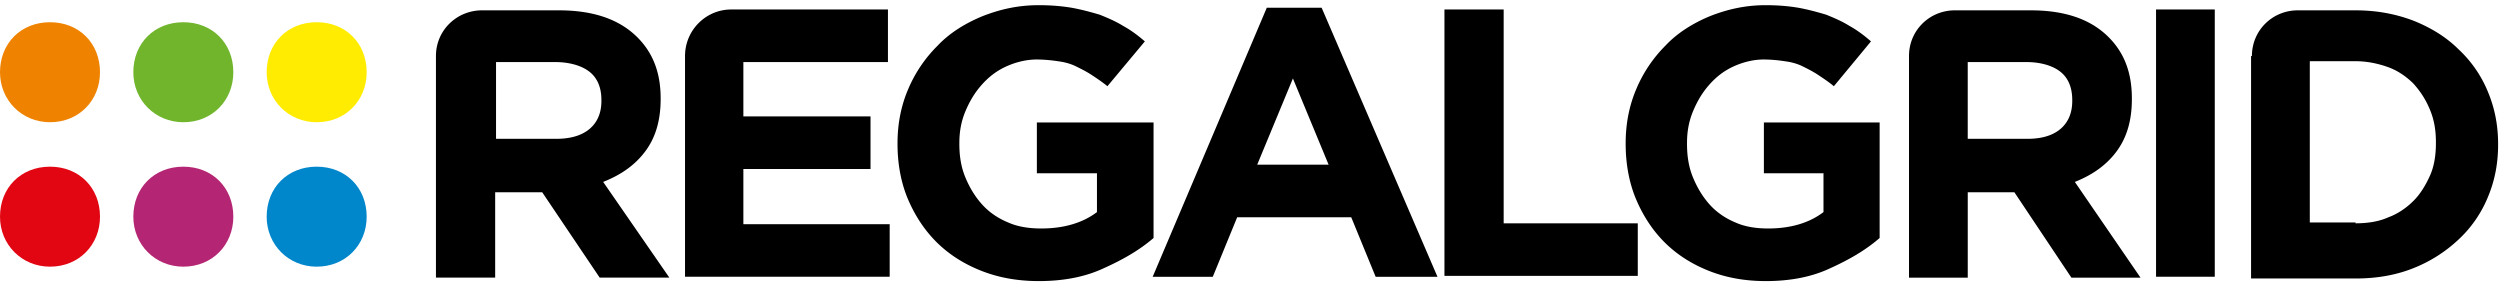 <?xml version="1.0" encoding="UTF-8"?>
<svg width="225" height="26" viewBox="0 0 225 26" xmlns="http://www.w3.org/2000/svg">
  <path d="M39.235 5.044c0-2.328 1.881-4.114 4.155-4.114h6.898c3.057 0 5.408.776 7.054 2.406 1.41 1.396 2.116 3.181 2.116 5.51v.077c0 1.94-.47 3.492-1.41 4.733-.941 1.242-2.195 2.095-3.763 2.716l5.957 8.614h-6.27l-5.173-7.683h-4.234v7.683h-5.33V5.044zm10.817 7.45c1.332 0 2.351-.311 3.057-.932.705-.62 1.018-1.474 1.018-2.483v-.078c0-1.164-.391-2.017-1.097-2.56-.705-.544-1.803-.854-3.057-.854h-5.33v6.906h5.409zM65.806.854h14.109v4.733H66.903v4.889h11.444v4.733H66.903v4.967h13.168v4.733H61.652V5.044c0-2.328 1.881-4.19 4.154-4.19zm27.669 24.443c-1.882 0-3.606-.31-5.174-.931-1.567-.621-2.9-1.475-3.997-2.56-1.097-1.087-1.96-2.406-2.587-3.88-.627-1.475-.94-3.182-.94-4.967v-.078c0-1.707.313-3.336.94-4.81a12.197 12.197 0 012.665-3.958c1.098-1.164 2.509-2.018 3.998-2.639C89.947.854 91.593.466 93.475.466c1.097 0 2.037.077 2.978.232.862.156 1.724.388 2.508.621.784.31 1.49.621 2.116 1.009.706.388 1.333.854 1.96 1.397l-3.37 4.035c-.47-.388-.941-.699-1.411-1.009-.47-.31-.94-.543-1.411-.776-.47-.233-1.02-.388-1.646-.466a13.23 13.23 0 00-1.881-.155c-.94 0-1.881.233-2.744.621-.862.388-1.567.931-2.194 1.63-.627.698-1.098 1.474-1.49 2.405-.391.931-.548 1.863-.548 2.871v.078c0 1.086.157 2.095.549 3.026.391.931.862 1.707 1.489 2.406.627.698 1.41 1.241 2.351 1.63.862.387 1.881.543 2.979.543 1.96 0 3.684-.466 5.016-1.475v-3.492h-5.408V11.02h10.502v10.398c-1.254 1.086-2.744 1.94-4.468 2.716-1.646.776-3.605 1.164-5.878 1.164zM114.01.698h4.938l10.425 24.212h-5.565l-2.195-5.354h-10.268l-2.194 5.354h-5.409L114.01.699zm5.565 14.123l-3.213-7.76-3.214 7.76h6.427zM130 .854h5.33v19.244h12.07v4.733H130V.854zm28.905 24.443c-1.866 0-3.576-.31-5.13-.931-1.556-.621-2.877-1.475-3.966-2.56-1.088-1.087-1.943-2.406-2.565-3.88-.622-1.476-.934-3.183-.934-4.968v-.078c0-1.707.31-3.336.933-4.81a12.195 12.195 0 012.643-3.958c1.088-1.164 2.488-2.018 3.965-2.639 1.556-.619 3.188-1.007 5.054-1.007 1.088 0 2.021.077 2.954.232.855.156 1.71.388 2.488.621.777.31 1.477.621 2.099 1.009.7.388 1.322.854 1.943 1.397l-3.342 4.035c-.467-.388-.933-.699-1.4-1.009-.466-.31-.933-.543-1.4-.776-.466-.233-1.01-.388-1.632-.466a13.004 13.004 0 00-1.865-.155c-.933 0-1.866.233-2.721.621-.856.388-1.555.931-2.177 1.63-.622.698-1.089 1.474-1.477 2.405-.389.931-.544 1.863-.544 2.871v.078c0 1.086.155 2.095.544 3.026.388.931.855 1.707 1.477 2.406.622.698 1.4 1.241 2.332 1.63.855.387 1.866.543 2.954.543 1.944 0 3.654-.466 4.976-1.475v-3.492h-5.364V11.02h10.417v10.398c-1.244 1.086-2.721 1.94-4.431 2.716-1.633.776-3.576 1.164-5.831 1.164zM171.81 5.044c0-2.328 1.866-4.113 4.12-4.113h6.842c3.031 0 5.364.776 6.996 2.406 1.4 1.396 2.1 3.181 2.1 5.51v.077c0 1.94-.467 3.492-1.4 4.733-.933 1.242-2.177 2.095-3.732 2.716l5.909 8.614h-6.22l-5.13-7.683h-4.198v7.683h-5.287V5.044zm10.65 7.45c1.322 0 2.333-.311 3.032-.932.7-.62 1.011-1.474 1.011-2.483v-.078c0-1.164-.389-2.017-1.088-2.56-.7-.544-1.788-.854-3.032-.854h-5.287v6.906h5.365zM194.044.854h5.286v24.055h-5.286zm8.629 4.19c0-2.328 1.866-4.113 4.12-4.113h5.21c1.865 0 3.575.31 5.208.931 1.555.621 2.954 1.475 4.042 2.561a10.825 10.825 0 012.644 3.802c.622 1.475.932 3.027.932 4.734v.077c0 1.708-.31 3.26-.932 4.734a10.825 10.825 0 01-2.644 3.802 12.792 12.792 0 01-4.042 2.561c-1.555.62-3.265.931-5.209.931h-9.406V5.044h.077zm9.33 15.054c1.088 0 2.098-.155 2.953-.543.856-.31 1.633-.854 2.255-1.475.622-.62 1.088-1.396 1.477-2.25.389-.854.544-1.862.544-2.949v-.077c0-1.087-.155-2.018-.544-2.949s-.855-1.63-1.477-2.328c-.622-.62-1.4-1.164-2.255-1.474-.855-.31-1.865-.544-2.954-.544h-4.12V20.02h4.12v.078z"/><path fill="#FFEC00" d="M33 6.5c0 2.526-1.882 4.5-4.5 4.5-2.536 0-4.5-1.974-4.5-4.5C24 3.895 25.882 2 28.5 2 31.118 2 33 3.895 33 6.5z"/><path fill="#70B52C" d="M21 6.5c0 2.526-1.882 4.5-4.5 4.5-2.536 0-4.5-1.974-4.5-4.5C12 3.895 13.882 2 16.5 2 19.118 2 21 3.895 21 6.5z"/><path fill="#B42673" d="M21 19.5c0 2.526-1.882 4.5-4.5 4.5-2.536 0-4.5-1.974-4.5-4.5 0-2.605 1.882-4.5 4.5-4.5 2.618 0 4.5 1.895 4.5 4.5z"/><path fill="#EF8300" d="M9 6.5C9 9.026 7.118 11 4.5 11 1.964 11 0 9.026 0 6.5 0 3.895 1.882 2 4.5 2 7.118 2 9 3.895 9 6.5z"/><path fill="#E20613" d="M9 19.5C9 22.026 7.118 24 4.5 24 1.964 24 0 22.026 0 19.5 0 16.895 1.882 15 4.5 15 7.118 15 9 16.895 9 19.5z"/><path fill="#0086CB" d="M33 19.5c0 2.526-1.882 4.5-4.5 4.5-2.536 0-4.5-1.974-4.5-4.5 0-2.605 1.882-4.5 4.5-4.5 2.618 0 4.5 1.895 4.5 4.5z"/>
</svg>

